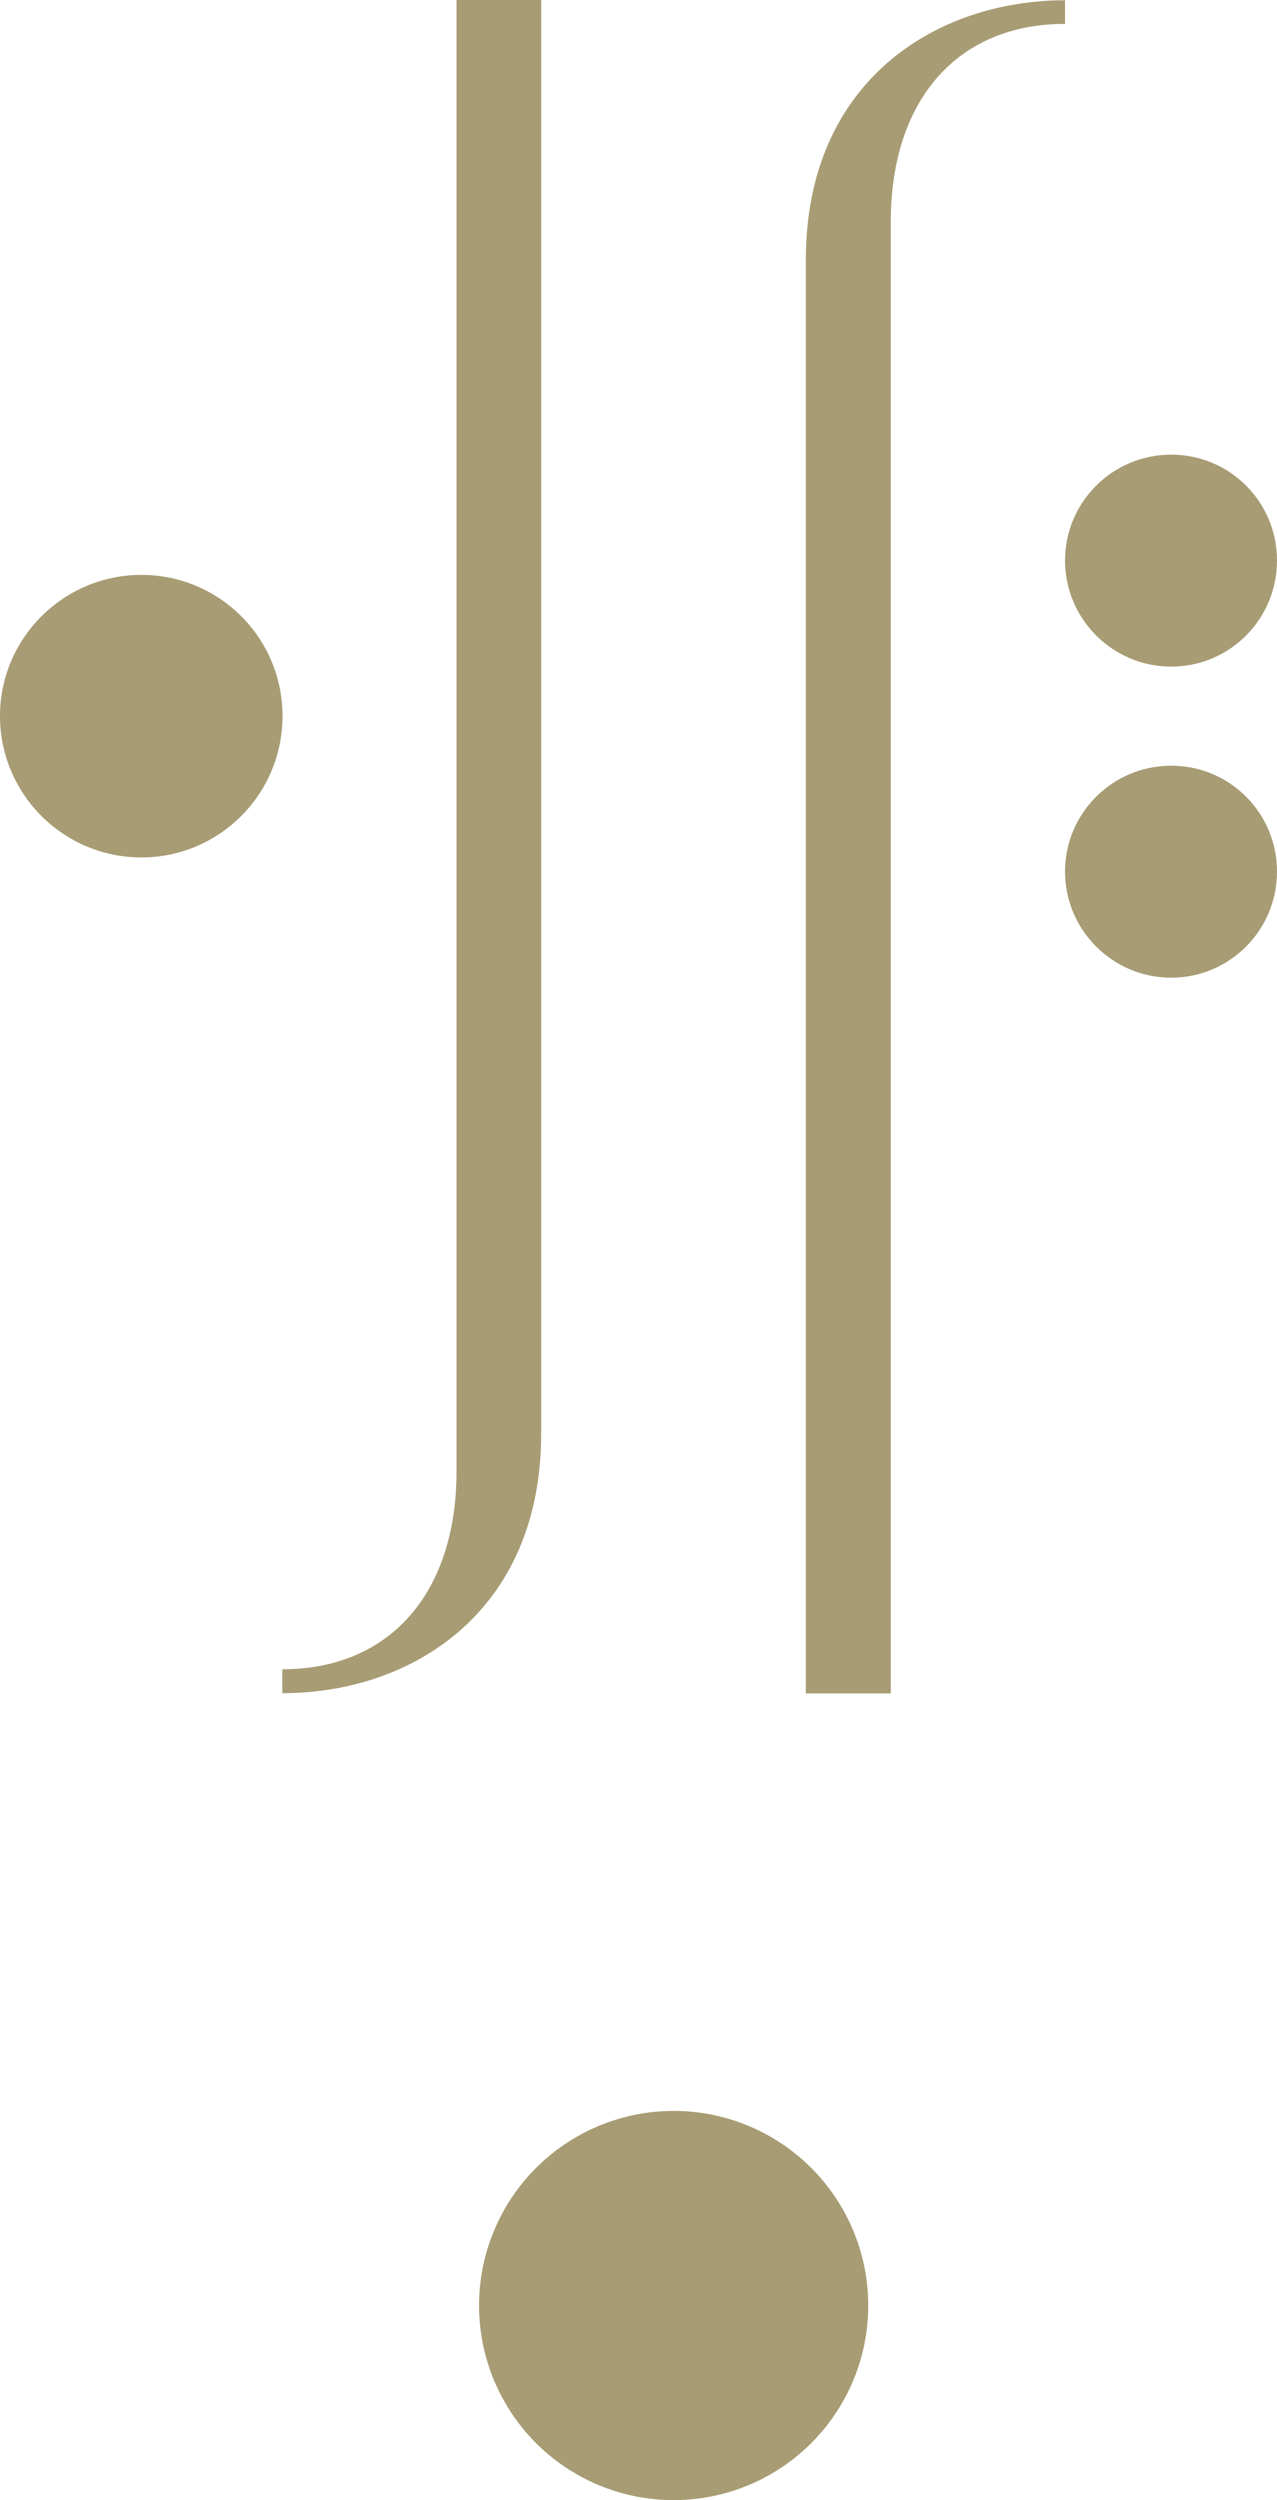<?xml version="1.0" encoding="UTF-8"?><svg id="Livello_1" xmlns="http://www.w3.org/2000/svg" viewBox="0 0 47.05 92.11"><defs><style>.cls-1{fill:#a89c74;stroke-width:0px;}</style></defs><path class="cls-1" d="m43.15,28.21c-2.16,0-3.91,1.75-3.91,3.9s1.75,3.91,3.91,3.91,3.9-1.75,3.9-3.91-1.74-3.9-3.9-3.9Z"/><path class="cls-1" d="m43.15,24.56c2.16,0,3.9-1.75,3.9-3.91s-1.74-3.9-3.9-3.9-3.91,1.75-3.91,3.9,1.75,3.91,3.91,3.91Z"/><path class="cls-1" d="m10.41,62.38c4.75,0,9.53-2.98,9.53-9.57V0h-3.12v54.21c0,4.48-2.46,7.29-6.42,7.29v.87h0Z"/><path class="cls-1" d="m32.82,8.17c0-4.49,2.46-7.29,6.42-7.29v-.87c-4.75,0-9.55,2.98-9.55,9.57v52.81h3.13V8.17Z"/><circle class="cls-1" cx="24.82" cy="84.94" r="7.17"/><path class="cls-1" d="m5.21,31.59c2.87,0,5.2-2.33,5.2-5.21s-2.33-5.2-5.2-5.2S0,23.51,0,26.38s2.33,5.21,5.21,5.21Z"/></svg>